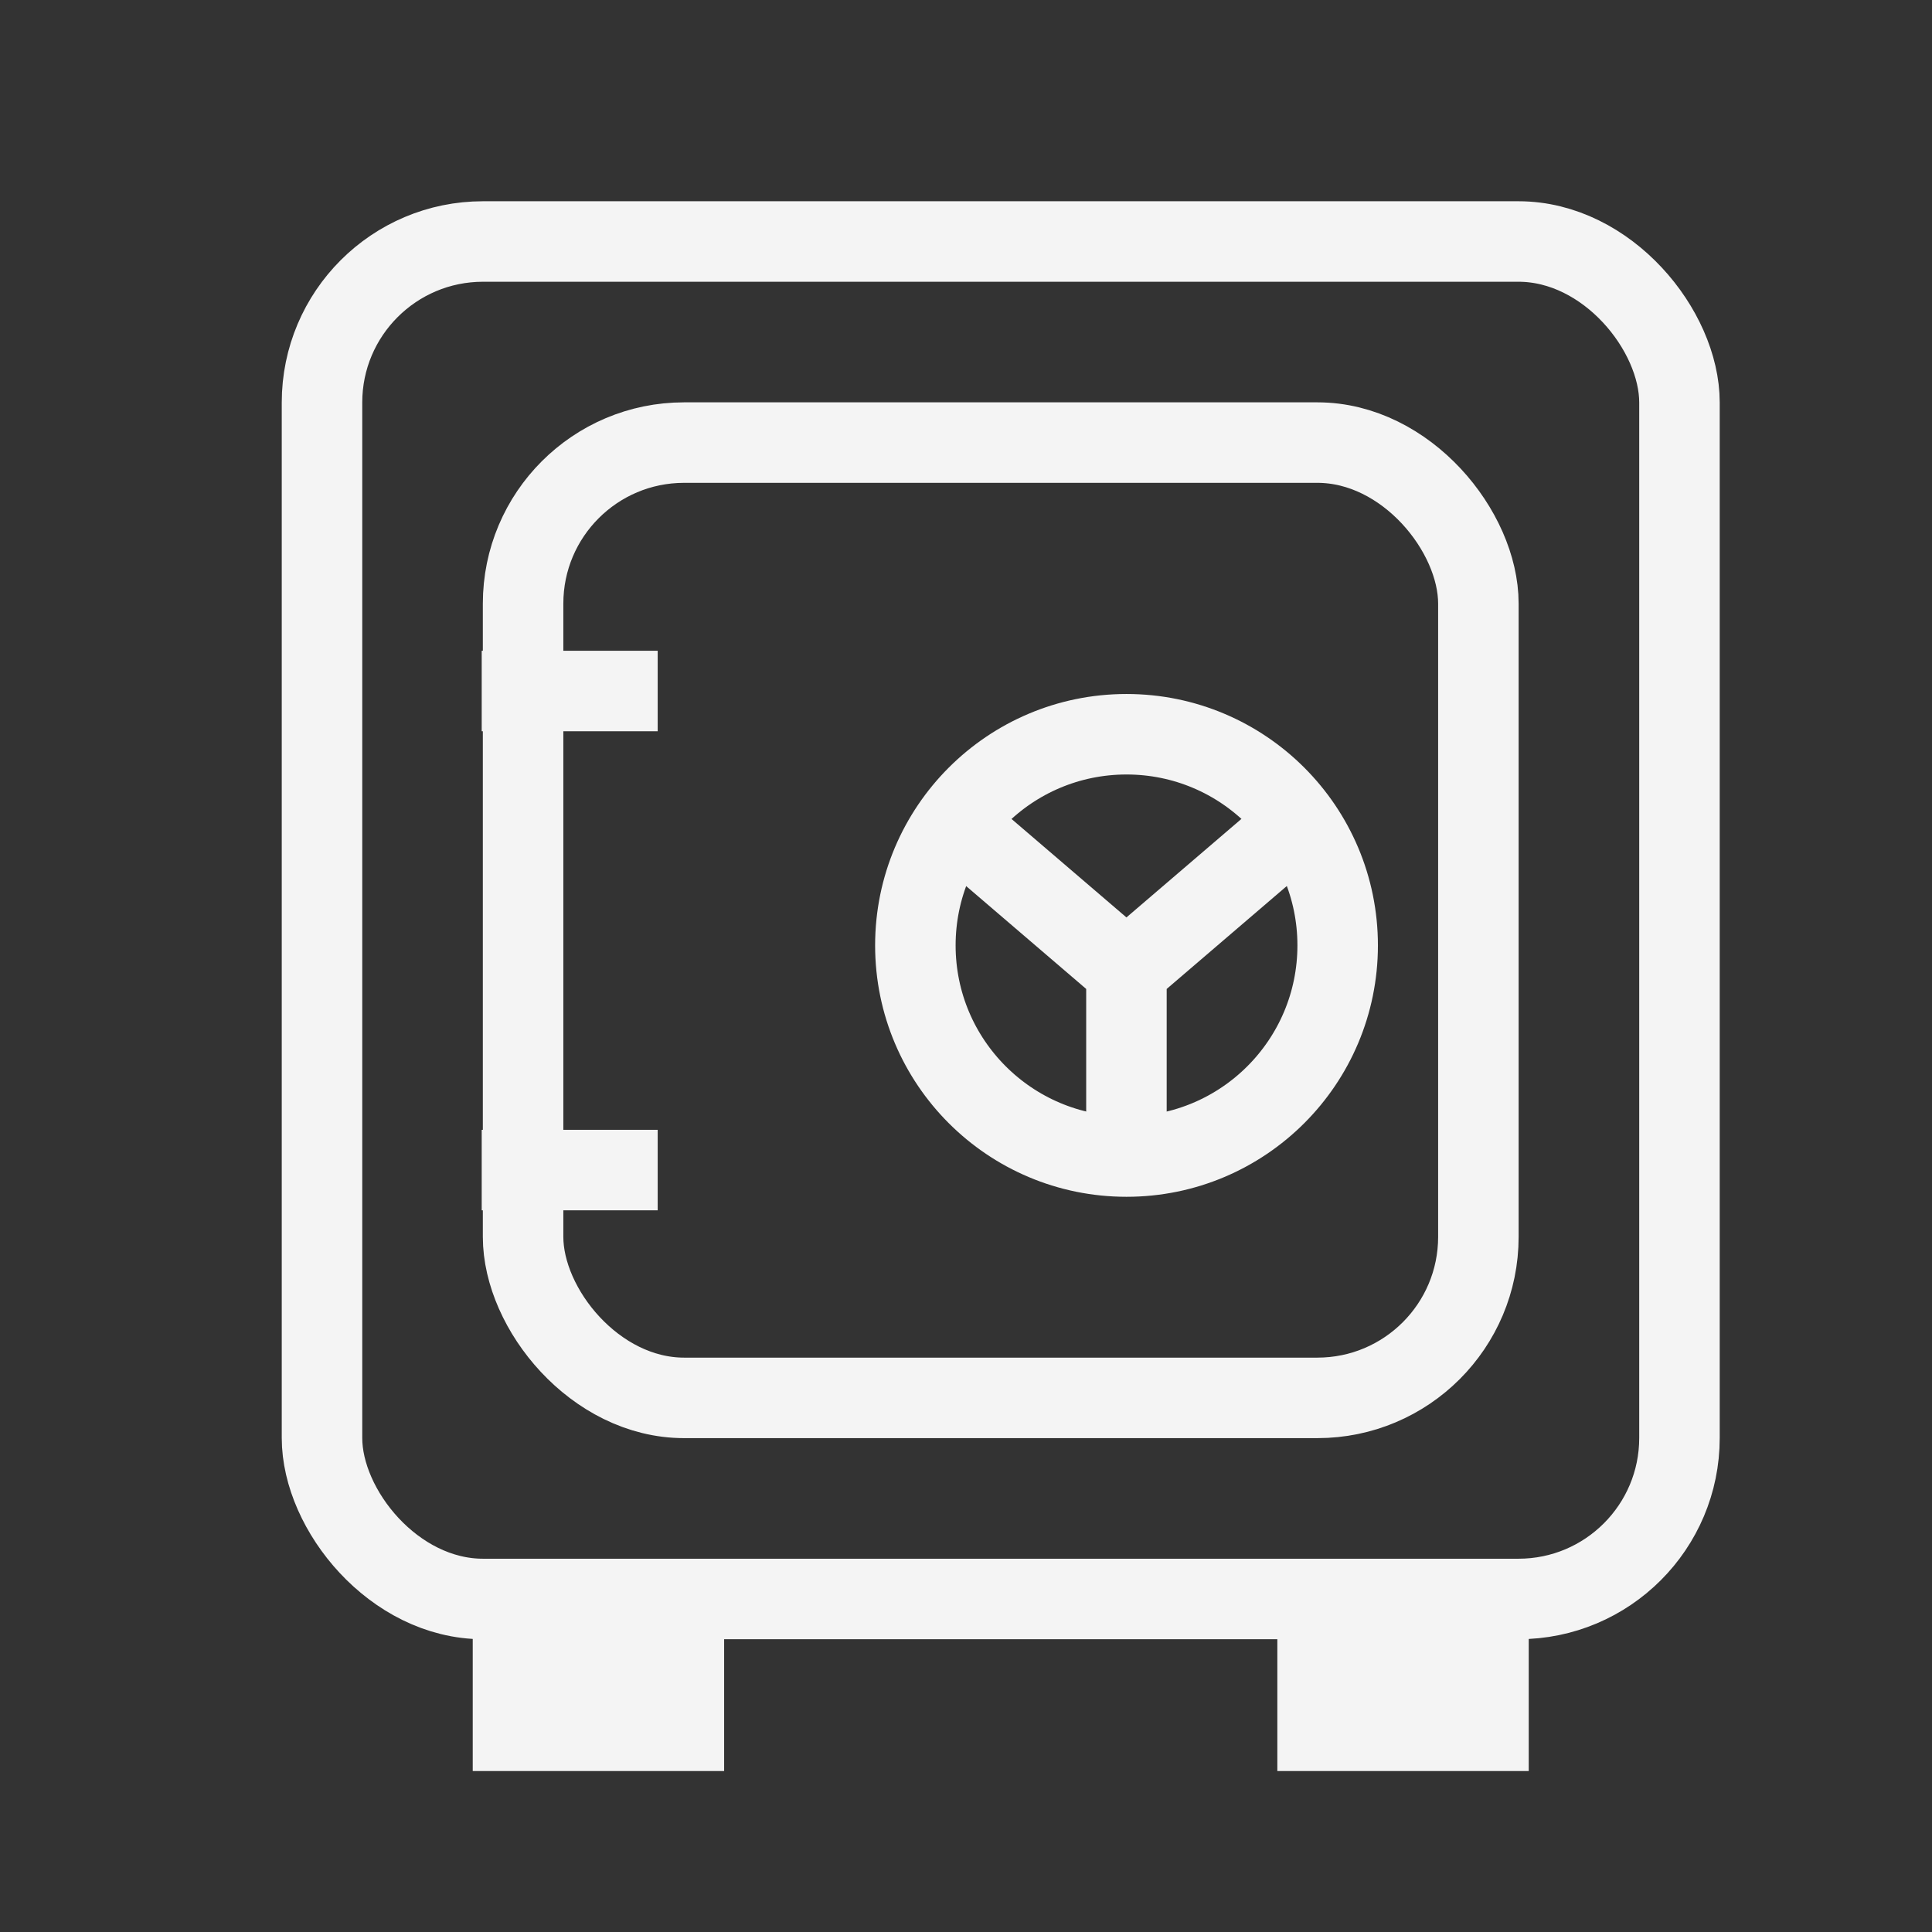 <svg width="24" height="24" viewBox="0 0 24 24" fill="none" xmlns="http://www.w3.org/2000/svg">
<rect x="0" y="0" width="24" height="24" fill="#333333" stroke="none"/>
<path d="M13.993 12.055L16.179 10.182M13.993 12.055V14.554M13.993 12.055L11.807 10.182" stroke="#F4F4F4"/>
<path d="M5.984 8.584H8.17" stroke="#F4F4F4"/>
<path d="M5.984 14.535H8.17" stroke="#F4F4F4"/>
<rect x="4" y="3" width="16.863" height="16.863" rx="2" stroke="#F4F4F4"/>
<rect x="6.498" y="5.498" width="11.867" height="11.867" rx="2" stroke="#F4F4F4"/>
<circle cx="13.994" cy="11.744" r="2.623" stroke="#F4F4F4"/>
<rect x="6.341" y="20.595" width="2.186" height="0.937" fill="#F4F4F4" stroke="#F4F4F4" stroke-width="0.937"/>
<rect x="16.336" y="20.595" width="2.186" height="0.937" fill="#F4F4F4" stroke="#F4F4F4" stroke-width="0.937"/>
</svg>
